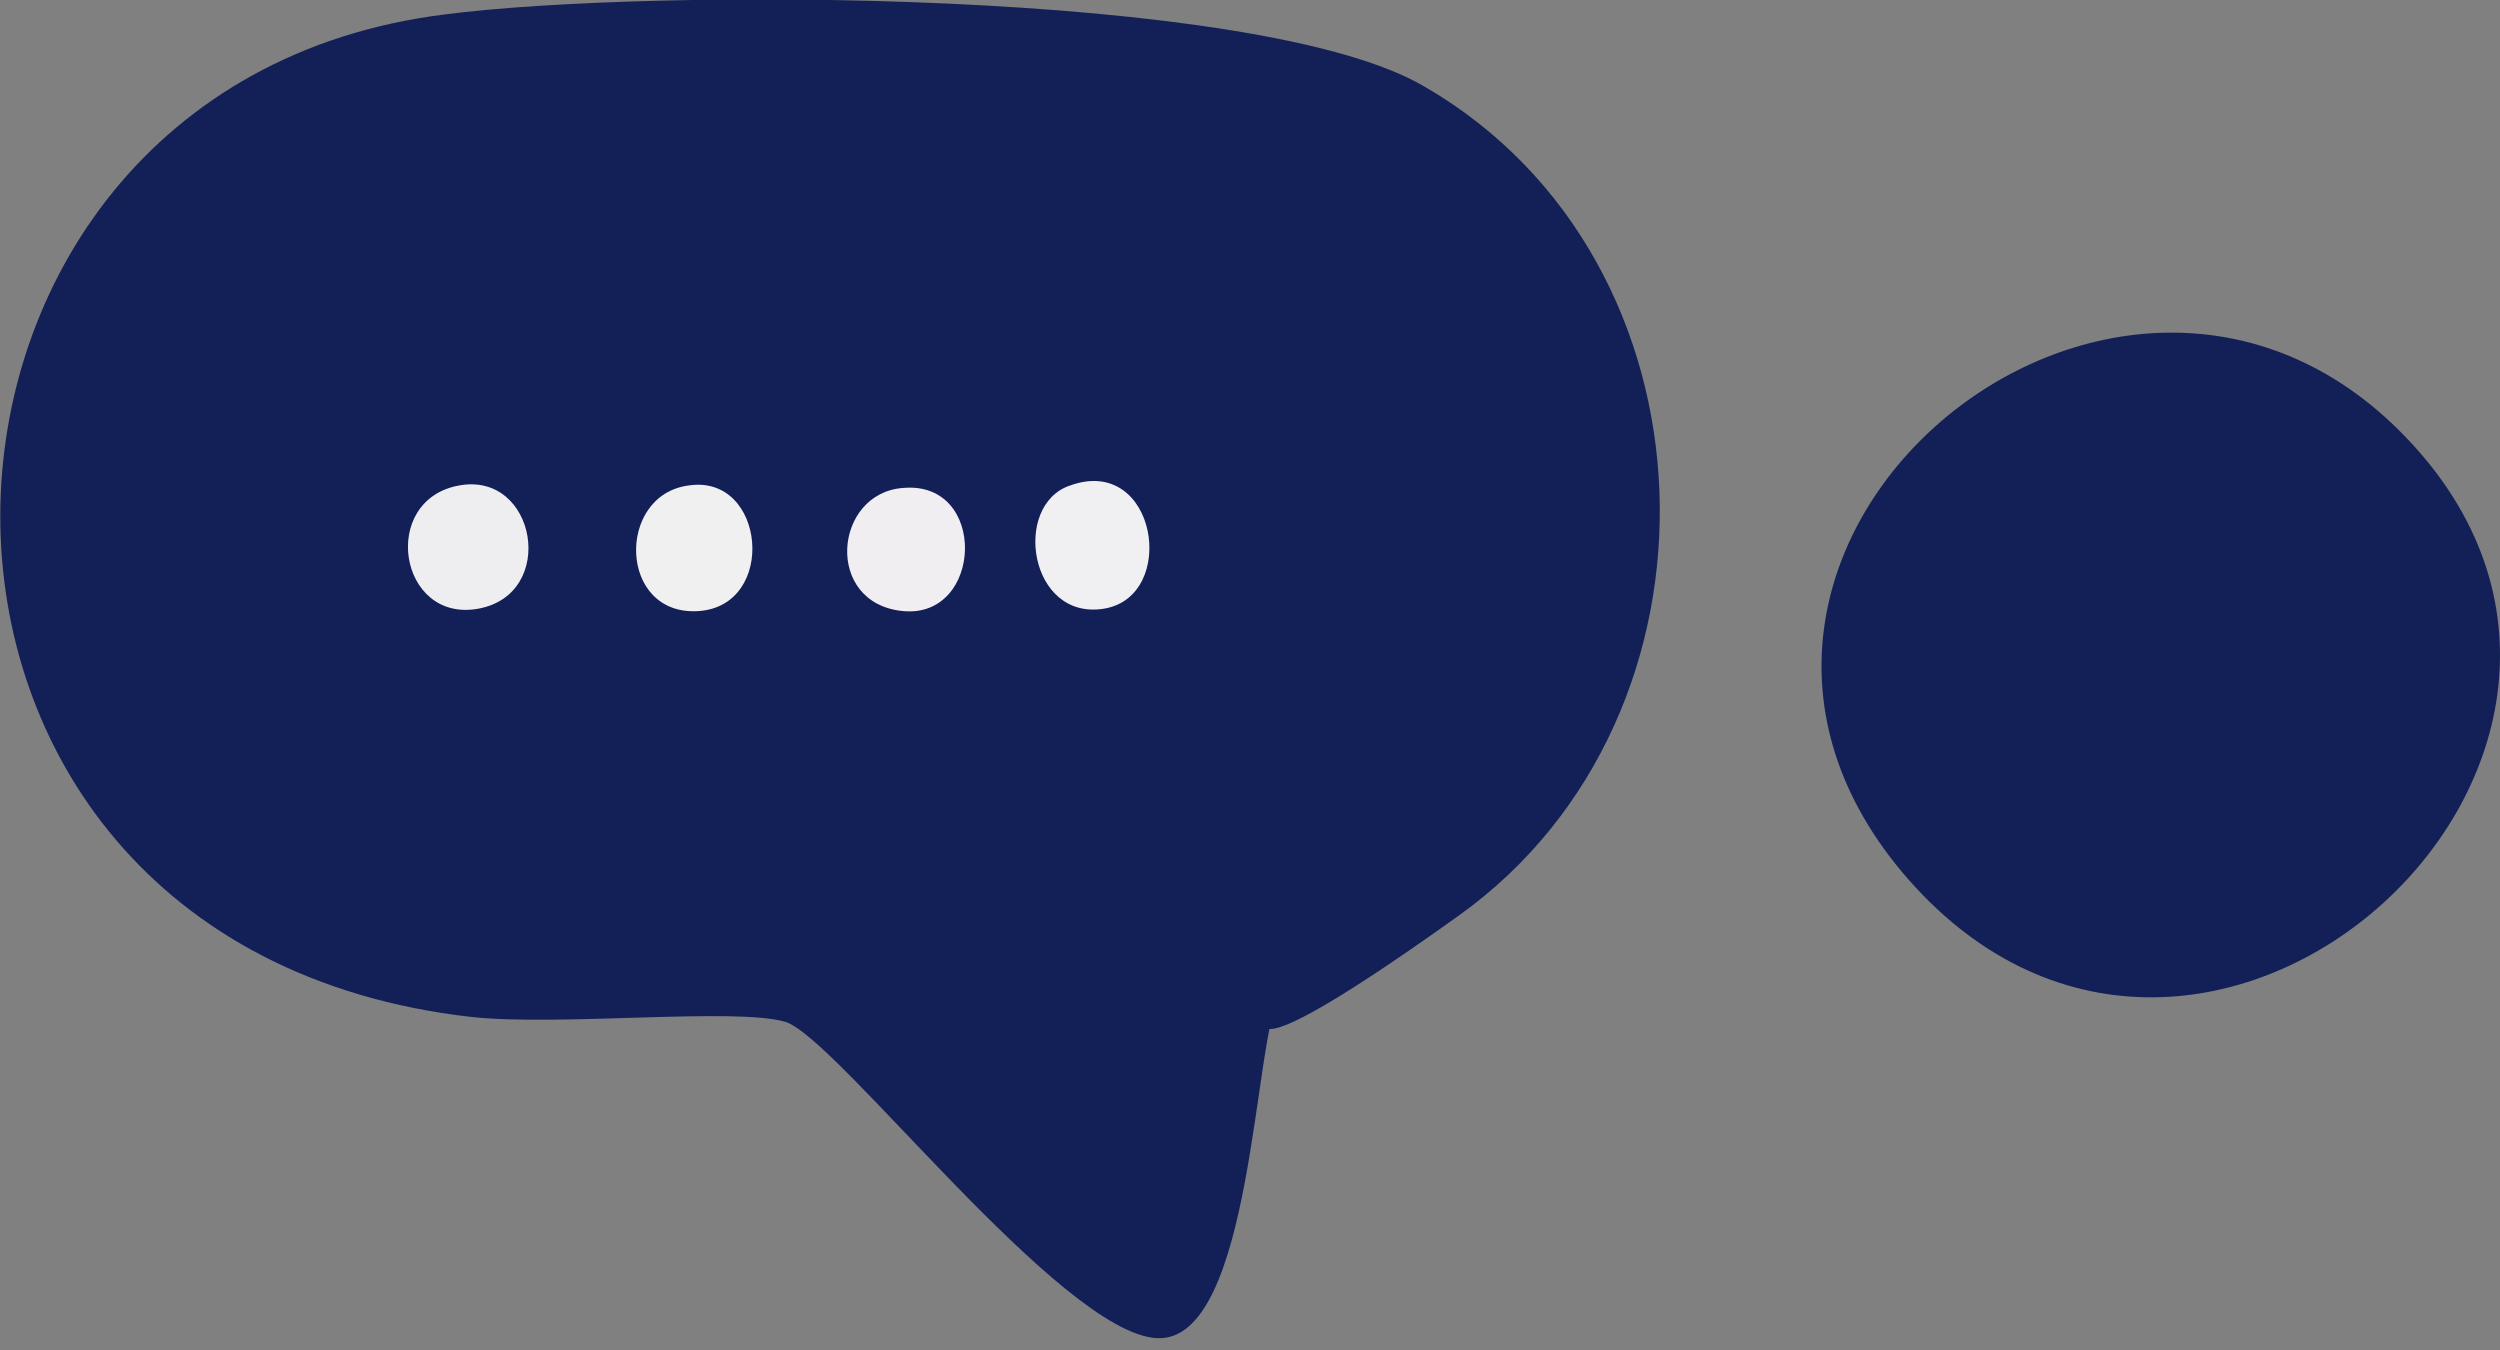 <?xml version="1.0" encoding="UTF-8"?>
<svg id="Layer_1" xmlns="http://www.w3.org/2000/svg" version="1.1" viewBox="0 0 103.5 55.9">
  <rect x="0" y="0" width="103.5" height="55.9" fill="#808080" stroke="none"/>
  <!-- Generator: Adobe Illustrator 29.1.0, SVG Export Plug-In . SVG Version: 2.1.0 Build 142)  -->
  <defs>
    <style>
      .st0 {
        fill: #122057;
      }

      .st1 {
        fill: #f0f0f0;
      }

      .st2 {
        fill: #f0f0f2;
      }

      .st3 {
        fill: #f0eef1;
      }

      .st4 {
        fill: #eeeef0;
      }
    </style>
  </defs>
  <path class="st0" d="M99.6,18.1c12.6,13.1-8.3,32.3-20.6,18.3-11.9-13.6,8.6-30.8,20.6-18.3Z"/>
  <g>
    <path class="st0" d="M53,41.2c-1.1,1.5-1.1,14.4-5.1,14.2s-13.3-12.5-15.4-13.1-9.4.2-13-.2C-6.9,39.1-5.7,3.6,18.4.6,26.8-.5,52.1-.5,59,3.6c12.4,7.2,13,26,1.4,34.3s-7.2,3-7.5,3.4Z"/>
    <path class="st4" d="M19,20.1c3.2-.6,4.1,4.5.8,5.1s-4.1-4.5-.8-5.1Z"/>
    <path class="st1" d="M28.5,20.1c3.2-.5,3.7,5,.4,5.2s-3.4-4.8-.4-5.2Z"/>
    <path class="st2" d="M44.3,20.1c3.6-1.3,4.5,4.6,1.4,5.1s-3.8-4.3-1.4-5.1Z"/>
    <path class="st3" d="M37.4,20.2c3.5-.3,3.3,5.4,0,5.1s-2.9-4.9,0-5.1Z"/>
  </g>
</svg>